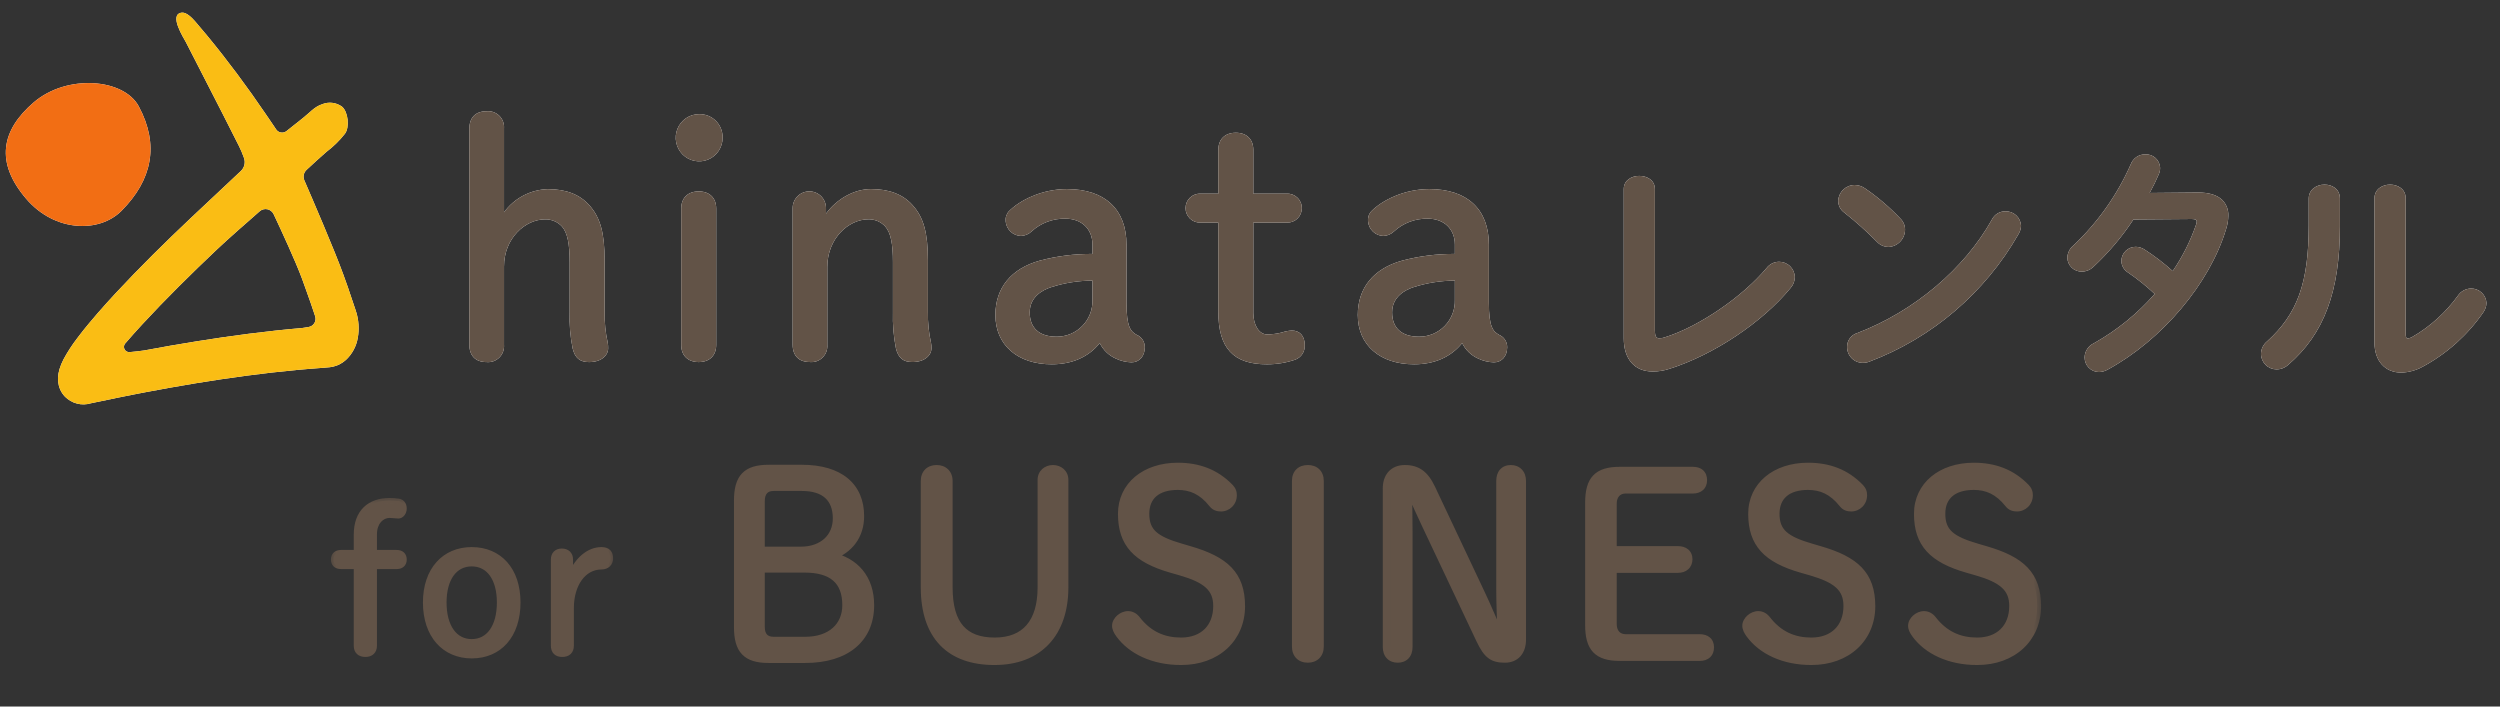 <svg width="138" height="39" viewBox="0 0 138 39" fill="none" xmlns="http://www.w3.org/2000/svg">
<rect x="0" y="0" width="138" height="39" fill="#333333" stroke="none"/>
<mask id="path-1-outside-1_31845_2053" maskUnits="userSpaceOnUse" x="18.064" y="27.304" width="16" height="10" fill="black">
<rect fill="white" x="18.064" y="27.304" width="16" height="10"/>
<path d="M20.666 30.5H21.902C22.151 30.5 22.31 30.636 22.31 30.885C22.31 31.134 22.151 31.27 21.902 31.27H20.666V35.647C20.666 35.953 20.473 36.123 20.167 36.123C19.861 36.123 19.668 35.953 19.668 35.647V31.27H18.818C18.569 31.27 18.41 31.134 18.41 30.885C18.41 30.636 18.569 30.5 18.818 30.5H19.668V29.513C19.668 28.266 20.394 27.631 21.505 27.631C21.652 27.631 21.834 27.642 21.992 27.665C22.197 27.699 22.31 27.847 22.31 28.073C22.31 28.3 22.151 28.482 21.992 28.482C21.856 28.482 21.664 28.448 21.505 28.448C21.063 28.448 20.666 28.833 20.666 29.491V30.5ZM26.039 36.202C24.531 36.202 23.488 35.08 23.488 33.255C23.488 31.452 24.531 30.341 26.039 30.341C27.558 30.341 28.59 31.441 28.59 33.255C28.59 35.091 27.558 36.202 26.039 36.202ZM26.039 35.42C26.98 35.42 27.57 34.592 27.57 33.255C27.57 31.939 26.98 31.123 26.039 31.123C25.098 31.123 24.508 31.939 24.508 33.255C24.508 34.592 25.098 35.42 26.039 35.42ZM31.536 33.561V35.635C31.536 35.953 31.355 36.123 31.037 36.123C30.72 36.123 30.55 35.953 30.55 35.635V30.885C30.55 30.59 30.731 30.42 31.015 30.42C31.298 30.42 31.491 30.59 31.491 30.885V31.758C31.865 30.874 32.511 30.341 33.203 30.341C33.554 30.341 33.701 30.522 33.701 30.817C33.701 31.1 33.509 31.293 33.203 31.293C32.205 31.293 31.536 32.268 31.536 33.561Z"/>
</mask>
<path d="M20.666 30.5H21.902C22.151 30.5 22.31 30.636 22.31 30.885C22.31 31.134 22.151 31.27 21.902 31.27H20.666V35.647C20.666 35.953 20.473 36.123 20.167 36.123C19.861 36.123 19.668 35.953 19.668 35.647V31.27H18.818C18.569 31.27 18.41 31.134 18.41 30.885C18.41 30.636 18.569 30.5 18.818 30.5H19.668V29.513C19.668 28.266 20.394 27.631 21.505 27.631C21.652 27.631 21.834 27.642 21.992 27.665C22.197 27.699 22.31 27.847 22.31 28.073C22.31 28.3 22.151 28.482 21.992 28.482C21.856 28.482 21.664 28.448 21.505 28.448C21.063 28.448 20.666 28.833 20.666 29.491V30.5ZM26.039 36.202C24.531 36.202 23.488 35.08 23.488 33.255C23.488 31.452 24.531 30.341 26.039 30.341C27.558 30.341 28.59 31.441 28.59 33.255C28.59 35.091 27.558 36.202 26.039 36.202ZM26.039 35.42C26.98 35.42 27.57 34.592 27.57 33.255C27.57 31.939 26.98 31.123 26.039 31.123C25.098 31.123 24.508 31.939 24.508 33.255C24.508 34.592 25.098 35.42 26.039 35.42ZM31.536 33.561V35.635C31.536 35.953 31.355 36.123 31.037 36.123C30.72 36.123 30.55 35.953 30.55 35.635V30.885C30.55 30.59 30.731 30.42 31.015 30.42C31.298 30.42 31.491 30.59 31.491 30.885V31.758C31.865 30.874 32.511 30.341 33.203 30.341C33.554 30.341 33.701 30.522 33.701 30.817C33.701 31.1 33.509 31.293 33.203 31.293C32.205 31.293 31.536 32.268 31.536 33.561Z" fill="#625347"/>
<path d="M20.666 30.5H20.524V30.641H20.666V30.5ZM20.666 31.27V31.129H20.524V31.27H20.666ZM19.668 31.27H19.81V31.129H19.668V31.27ZM19.668 30.5V30.641H19.81V30.5H19.668ZM21.992 27.665L22.016 27.525L22.012 27.525L21.992 27.665ZM20.666 30.641H21.902V30.358H20.666V30.641ZM21.902 30.641C22.002 30.641 22.066 30.668 22.103 30.703C22.139 30.736 22.168 30.791 22.168 30.885H22.452C22.452 30.729 22.401 30.592 22.295 30.494C22.191 30.399 22.051 30.358 21.902 30.358V30.641ZM22.168 30.885C22.168 30.979 22.139 31.034 22.103 31.067C22.066 31.102 22.002 31.129 21.902 31.129V31.412C22.051 31.412 22.191 31.371 22.295 31.276C22.401 31.178 22.452 31.041 22.452 30.885H22.168ZM21.902 31.129H20.666V31.412H21.902V31.129ZM20.524 31.27V35.647H20.808V31.27H20.524ZM20.524 35.647C20.524 35.769 20.487 35.847 20.435 35.896C20.381 35.946 20.295 35.981 20.167 35.981V36.264C20.346 36.264 20.509 36.215 20.628 36.103C20.749 35.99 20.808 35.83 20.808 35.647H20.524ZM20.167 35.981C20.04 35.981 19.953 35.946 19.9 35.896C19.848 35.847 19.81 35.769 19.81 35.647H19.527C19.527 35.83 19.585 35.99 19.706 36.103C19.826 36.215 19.989 36.264 20.167 36.264V35.981ZM19.81 35.647V31.27H19.527V35.647H19.81ZM19.668 31.129H18.818V31.412H19.668V31.129ZM18.818 31.129C18.718 31.129 18.654 31.102 18.616 31.067C18.58 31.034 18.552 30.979 18.552 30.885H18.268C18.268 31.041 18.319 31.178 18.424 31.276C18.529 31.371 18.669 31.412 18.818 31.412V31.129ZM18.552 30.885C18.552 30.791 18.58 30.736 18.616 30.703C18.654 30.668 18.718 30.641 18.818 30.641V30.358C18.669 30.358 18.529 30.399 18.424 30.494C18.319 30.592 18.268 30.729 18.268 30.885H18.552ZM18.818 30.641H19.668V30.358H18.818V30.641ZM19.81 30.5V29.513H19.527V30.5H19.81ZM19.81 29.513C19.81 28.917 19.983 28.487 20.269 28.206C20.556 27.924 20.976 27.773 21.505 27.773V27.489C20.923 27.489 20.424 27.656 20.071 28.003C19.717 28.351 19.527 28.862 19.527 29.513H19.81ZM21.505 27.773C21.646 27.773 21.821 27.784 21.972 27.805L22.012 27.525C21.846 27.501 21.658 27.489 21.505 27.489V27.773ZM21.969 27.805C22.041 27.817 22.087 27.846 22.116 27.884C22.146 27.923 22.168 27.983 22.168 28.073H22.452C22.452 27.937 22.417 27.81 22.34 27.71C22.261 27.609 22.148 27.547 22.016 27.525L21.969 27.805ZM22.168 28.073C22.168 28.154 22.14 28.225 22.1 28.273C22.06 28.324 22.017 28.34 21.992 28.34V28.623C22.126 28.623 22.243 28.548 22.321 28.451C22.401 28.353 22.452 28.219 22.452 28.073H22.168ZM21.992 28.34C21.933 28.34 21.859 28.332 21.771 28.323C21.688 28.315 21.593 28.306 21.505 28.306V28.589C21.576 28.589 21.657 28.597 21.743 28.605C21.825 28.614 21.916 28.623 21.992 28.623V28.34ZM21.505 28.306C20.966 28.306 20.524 28.775 20.524 29.491H20.808C20.808 28.891 21.16 28.589 21.505 28.589V28.306ZM20.524 29.491V30.5H20.808V29.491H20.524ZM26.039 36.06C25.322 36.06 24.724 35.795 24.304 35.319C23.883 34.842 23.63 34.141 23.63 33.255H23.346C23.346 34.194 23.615 34.967 24.092 35.507C24.57 36.048 25.248 36.344 26.039 36.344V36.06ZM23.63 33.255C23.63 32.38 23.883 31.688 24.304 31.216C24.724 30.746 25.322 30.483 26.039 30.483V30.199C25.248 30.199 24.571 30.491 24.092 31.027C23.615 31.562 23.346 32.326 23.346 33.255H23.63ZM26.039 30.483C26.762 30.483 27.36 30.743 27.778 31.212C28.198 31.682 28.448 32.374 28.448 33.255H28.732C28.732 32.321 28.466 31.556 27.99 31.023C27.512 30.488 26.835 30.199 26.039 30.199V30.483ZM28.448 33.255C28.448 34.147 28.198 34.848 27.778 35.323C27.36 35.797 26.762 36.06 26.039 36.06V36.344C26.835 36.344 27.513 36.052 27.99 35.511C28.466 34.972 28.732 34.199 28.732 33.255H28.448ZM26.039 35.562C26.557 35.562 26.982 35.331 27.273 34.921C27.56 34.515 27.711 33.942 27.711 33.255H27.428C27.428 33.905 27.284 34.414 27.041 34.757C26.802 35.095 26.462 35.278 26.039 35.278V35.562ZM27.711 33.255C27.711 32.578 27.56 32.013 27.272 31.613C26.981 31.208 26.556 30.981 26.039 30.981V31.265C26.463 31.265 26.803 31.446 27.042 31.778C27.284 32.115 27.428 32.616 27.428 33.255H27.711ZM26.039 30.981C25.522 30.981 25.097 31.208 24.806 31.613C24.518 32.013 24.367 32.578 24.367 33.255H24.65C24.65 32.616 24.794 32.115 25.036 31.778C25.275 31.446 25.615 31.265 26.039 31.265V30.981ZM24.367 33.255C24.367 33.942 24.518 34.515 24.805 34.921C25.096 35.331 25.521 35.562 26.039 35.562V35.278C25.616 35.278 25.276 35.095 25.037 34.757C24.794 34.414 24.65 33.905 24.65 33.255H24.367ZM31.491 31.758H31.349L31.621 31.813L31.491 31.758ZM31.394 33.561V35.635H31.678V33.561H31.394ZM31.394 35.635C31.394 35.767 31.357 35.848 31.307 35.896C31.256 35.945 31.172 35.981 31.037 35.981V36.264C31.22 36.264 31.385 36.215 31.504 36.1C31.624 35.984 31.678 35.821 31.678 35.635H31.394ZM31.037 35.981C30.903 35.981 30.822 35.945 30.775 35.898C30.727 35.85 30.691 35.77 30.691 35.635H30.408C30.408 35.818 30.457 35.981 30.574 36.098C30.691 36.215 30.854 36.264 31.037 36.264V35.981ZM30.691 35.635V30.885H30.408V35.635H30.691ZM30.691 30.885C30.691 30.767 30.727 30.69 30.775 30.643C30.824 30.595 30.901 30.562 31.015 30.562V30.279C30.845 30.279 30.689 30.33 30.576 30.441C30.463 30.552 30.408 30.708 30.408 30.885H30.691ZM31.015 30.562C31.128 30.562 31.209 30.596 31.261 30.645C31.312 30.693 31.349 30.77 31.349 30.885H31.632C31.632 30.706 31.573 30.55 31.456 30.439C31.341 30.33 31.184 30.279 31.015 30.279V30.562ZM31.349 30.885V31.758H31.632V30.885H31.349ZM31.621 31.813C31.983 30.957 32.59 30.483 33.203 30.483V30.199C32.432 30.199 31.746 30.79 31.36 31.703L31.621 31.813ZM33.203 30.483C33.355 30.483 33.438 30.522 33.483 30.568C33.528 30.614 33.56 30.691 33.56 30.817H33.843C33.843 30.648 33.801 30.487 33.685 30.369C33.569 30.251 33.401 30.199 33.203 30.199V30.483ZM33.56 30.817C33.56 30.926 33.523 31.006 33.468 31.059C33.413 31.113 33.326 31.151 33.203 31.151V31.435C33.386 31.435 33.548 31.377 33.665 31.263C33.783 31.149 33.843 30.992 33.843 30.817H33.56ZM33.203 31.151C32.652 31.151 32.195 31.422 31.88 31.859C31.567 32.294 31.394 32.892 31.394 33.561H31.678C31.678 32.937 31.839 32.401 32.11 32.025C32.379 31.651 32.755 31.435 33.203 31.435V31.151Z" fill="#625347" mask="url(#path-1-outside-1_31845_2053)"/>
<mask id="path-3-outside-2_31845_2053" maskUnits="userSpaceOnUse" x="39.756" y="24.596" width="73" height="13" fill="black">
<rect fill="white" x="39.756" y="24.596" width="73" height="13"/>
<path d="M44.441 36.383H42.428C41.195 36.383 40.728 35.887 40.728 34.611V27.639C40.728 26.364 41.195 25.868 42.428 25.868H44.256C46.368 25.868 47.487 26.86 47.487 28.489C47.487 29.566 46.892 30.332 45.9 30.7C47.204 30.998 48.04 31.919 48.04 33.407C48.04 35.249 46.722 36.383 44.441 36.383ZM42.697 35.362H44.455C45.872 35.362 46.708 34.555 46.708 33.407C46.708 32.046 45.929 31.395 44.412 31.395H42.003V34.611C42.003 35.093 42.244 35.362 42.697 35.362ZM42.003 30.388H44.2C45.433 30.388 46.184 29.637 46.184 28.617C46.184 27.497 45.518 26.888 44.27 26.888H42.697C42.244 26.888 42.003 27.171 42.003 27.653V30.388ZM51.039 32.415V26.548C51.039 26.123 51.308 25.882 51.705 25.882C52.088 25.882 52.371 26.123 52.371 26.548V32.429C52.371 34.498 53.236 35.405 54.908 35.405C56.58 35.405 57.487 34.37 57.487 32.429V26.491C57.487 26.123 57.771 25.882 58.125 25.882C58.479 25.882 58.763 26.123 58.763 26.491V32.415C58.763 34.952 57.345 36.496 54.894 36.496C52.456 36.496 51.039 35.136 51.039 32.415ZM65.156 31.55L64.66 31.409C62.732 30.856 61.925 30.006 61.925 28.362C61.925 26.803 63.214 25.754 65.014 25.754C66.133 25.754 67.097 26.094 67.891 26.916C68.018 27.058 68.061 27.171 68.061 27.341C68.061 27.738 67.749 28.022 67.395 28.022C67.21 28.022 67.055 27.965 66.941 27.823C66.36 27.086 65.737 26.831 65.014 26.831C63.894 26.831 63.228 27.37 63.228 28.362C63.228 29.382 63.781 29.807 65.198 30.218L65.68 30.36C67.621 30.927 68.514 31.72 68.514 33.464C68.514 35.221 67.182 36.496 65.198 36.496C63.653 36.496 62.449 35.901 61.797 35.008C61.669 34.838 61.599 34.682 61.599 34.541C61.599 34.243 61.939 33.945 62.265 33.945C62.449 33.945 62.605 34.03 62.732 34.186C63.398 35.051 64.22 35.405 65.198 35.405C66.417 35.405 67.182 34.64 67.182 33.449C67.182 32.457 66.587 31.961 65.156 31.55ZM71.529 35.688V26.548C71.529 26.123 71.784 25.882 72.195 25.882C72.591 25.882 72.861 26.123 72.861 26.548V35.688C72.861 36.114 72.591 36.369 72.195 36.369C71.784 36.369 71.529 36.114 71.529 35.688ZM82.777 35.065H82.876C82.848 34.243 82.805 33.35 82.805 32.528V26.548C82.805 26.137 83.018 25.882 83.4 25.882C83.769 25.882 84.024 26.137 84.024 26.548V35.306C84.024 35.972 83.655 36.369 83.074 36.369C82.394 36.369 82.097 36.156 81.7 35.32L78.738 29.056C78.426 28.404 78.114 27.71 77.831 27.044H77.732C77.746 27.823 77.76 28.603 77.76 29.382V35.717C77.76 36.128 77.533 36.369 77.151 36.369C76.782 36.369 76.541 36.128 76.541 35.717V26.959C76.541 26.335 76.881 25.882 77.547 25.882C78.228 25.882 78.653 26.179 79.021 26.959L81.756 32.755C82.111 33.492 82.451 34.328 82.777 35.065ZM89.739 35.221H93.835C94.175 35.221 94.401 35.391 94.401 35.731C94.401 36.085 94.175 36.27 93.835 36.27H89.413C88.18 36.27 87.712 35.773 87.712 34.498V27.752C87.712 26.477 88.18 25.981 89.413 25.981H93.452C93.792 25.981 94.019 26.151 94.019 26.505C94.019 26.845 93.792 27.03 93.452 27.03H89.739C89.3 27.03 89.03 27.341 89.03 27.795V30.36H92.63C92.97 30.36 93.211 30.53 93.211 30.87C93.211 31.21 92.97 31.409 92.63 31.409H89.03V34.456C89.03 34.909 89.3 35.221 89.739 35.221ZM99.945 31.55L99.449 31.409C97.522 30.856 96.714 30.006 96.714 28.362C96.714 26.803 98.004 25.754 99.803 25.754C100.923 25.754 101.887 26.094 102.68 26.916C102.808 27.058 102.85 27.171 102.85 27.341C102.85 27.738 102.539 28.022 102.184 28.022C102 28.022 101.844 27.965 101.731 27.823C101.15 27.086 100.526 26.831 99.803 26.831C98.684 26.831 98.018 27.37 98.018 28.362C98.018 29.382 98.57 29.807 99.988 30.218L100.469 30.36C102.411 30.927 103.304 31.72 103.304 33.464C103.304 35.221 101.972 36.496 99.988 36.496C98.443 36.496 97.238 35.901 96.586 35.008C96.459 34.838 96.388 34.682 96.388 34.541C96.388 34.243 96.728 33.945 97.054 33.945C97.238 33.945 97.394 34.03 97.522 34.186C98.188 35.051 99.01 35.405 99.988 35.405C101.206 35.405 101.972 34.64 101.972 33.449C101.972 32.457 101.376 31.961 99.945 31.55ZM109.096 31.55L108.6 31.409C106.672 30.856 105.865 30.006 105.865 28.362C105.865 26.803 107.154 25.754 108.954 25.754C110.074 25.754 111.037 26.094 111.831 26.916C111.958 27.058 112.001 27.171 112.001 27.341C112.001 27.738 111.689 28.022 111.335 28.022C111.151 28.022 110.995 27.965 110.881 27.823C110.3 27.086 109.677 26.831 108.954 26.831C107.834 26.831 107.168 27.37 107.168 28.362C107.168 29.382 107.721 29.807 109.138 30.218L109.62 30.36C111.562 30.927 112.454 31.72 112.454 33.464C112.454 35.221 111.122 36.496 109.138 36.496C107.594 36.496 106.389 35.901 105.737 35.008C105.61 34.838 105.539 34.682 105.539 34.541C105.539 34.243 105.879 33.945 106.205 33.945C106.389 33.945 106.545 34.03 106.672 34.186C107.338 35.051 108.16 35.405 109.138 35.405C110.357 35.405 111.122 34.64 111.122 33.449C111.122 32.457 110.527 31.961 109.096 31.55Z"/>
</mask>
<path d="M44.441 36.383H42.428C41.195 36.383 40.728 35.887 40.728 34.611V27.639C40.728 26.364 41.195 25.868 42.428 25.868H44.256C46.368 25.868 47.487 26.86 47.487 28.489C47.487 29.566 46.892 30.332 45.9 30.7C47.204 30.998 48.04 31.919 48.04 33.407C48.04 35.249 46.722 36.383 44.441 36.383ZM42.697 35.362H44.455C45.872 35.362 46.708 34.555 46.708 33.407C46.708 32.046 45.929 31.395 44.412 31.395H42.003V34.611C42.003 35.093 42.244 35.362 42.697 35.362ZM42.003 30.388H44.2C45.433 30.388 46.184 29.637 46.184 28.617C46.184 27.497 45.518 26.888 44.27 26.888H42.697C42.244 26.888 42.003 27.171 42.003 27.653V30.388ZM51.039 32.415V26.548C51.039 26.123 51.308 25.882 51.705 25.882C52.088 25.882 52.371 26.123 52.371 26.548V32.429C52.371 34.498 53.236 35.405 54.908 35.405C56.58 35.405 57.487 34.37 57.487 32.429V26.491C57.487 26.123 57.771 25.882 58.125 25.882C58.479 25.882 58.763 26.123 58.763 26.491V32.415C58.763 34.952 57.345 36.496 54.894 36.496C52.456 36.496 51.039 35.136 51.039 32.415ZM65.156 31.55L64.66 31.409C62.732 30.856 61.925 30.006 61.925 28.362C61.925 26.803 63.214 25.754 65.014 25.754C66.133 25.754 67.097 26.094 67.891 26.916C68.018 27.058 68.061 27.171 68.061 27.341C68.061 27.738 67.749 28.022 67.395 28.022C67.21 28.022 67.055 27.965 66.941 27.823C66.36 27.086 65.737 26.831 65.014 26.831C63.894 26.831 63.228 27.37 63.228 28.362C63.228 29.382 63.781 29.807 65.198 30.218L65.68 30.36C67.621 30.927 68.514 31.72 68.514 33.464C68.514 35.221 67.182 36.496 65.198 36.496C63.653 36.496 62.449 35.901 61.797 35.008C61.669 34.838 61.599 34.682 61.599 34.541C61.599 34.243 61.939 33.945 62.265 33.945C62.449 33.945 62.605 34.03 62.732 34.186C63.398 35.051 64.22 35.405 65.198 35.405C66.417 35.405 67.182 34.64 67.182 33.449C67.182 32.457 66.587 31.961 65.156 31.55ZM71.529 35.688V26.548C71.529 26.123 71.784 25.882 72.195 25.882C72.591 25.882 72.861 26.123 72.861 26.548V35.688C72.861 36.114 72.591 36.369 72.195 36.369C71.784 36.369 71.529 36.114 71.529 35.688ZM82.777 35.065H82.876C82.848 34.243 82.805 33.35 82.805 32.528V26.548C82.805 26.137 83.018 25.882 83.4 25.882C83.769 25.882 84.024 26.137 84.024 26.548V35.306C84.024 35.972 83.655 36.369 83.074 36.369C82.394 36.369 82.097 36.156 81.7 35.32L78.738 29.056C78.426 28.404 78.114 27.71 77.831 27.044H77.732C77.746 27.823 77.76 28.603 77.76 29.382V35.717C77.76 36.128 77.533 36.369 77.151 36.369C76.782 36.369 76.541 36.128 76.541 35.717V26.959C76.541 26.335 76.881 25.882 77.547 25.882C78.228 25.882 78.653 26.179 79.021 26.959L81.756 32.755C82.111 33.492 82.451 34.328 82.777 35.065ZM89.739 35.221H93.835C94.175 35.221 94.401 35.391 94.401 35.731C94.401 36.085 94.175 36.27 93.835 36.27H89.413C88.18 36.27 87.712 35.773 87.712 34.498V27.752C87.712 26.477 88.18 25.981 89.413 25.981H93.452C93.792 25.981 94.019 26.151 94.019 26.505C94.019 26.845 93.792 27.03 93.452 27.03H89.739C89.3 27.03 89.03 27.341 89.03 27.795V30.36H92.63C92.97 30.36 93.211 30.53 93.211 30.87C93.211 31.21 92.97 31.409 92.63 31.409H89.03V34.456C89.03 34.909 89.3 35.221 89.739 35.221ZM99.945 31.55L99.449 31.409C97.522 30.856 96.714 30.006 96.714 28.362C96.714 26.803 98.004 25.754 99.803 25.754C100.923 25.754 101.887 26.094 102.68 26.916C102.808 27.058 102.85 27.171 102.85 27.341C102.85 27.738 102.539 28.022 102.184 28.022C102 28.022 101.844 27.965 101.731 27.823C101.15 27.086 100.526 26.831 99.803 26.831C98.684 26.831 98.018 27.37 98.018 28.362C98.018 29.382 98.57 29.807 99.988 30.218L100.469 30.36C102.411 30.927 103.304 31.72 103.304 33.464C103.304 35.221 101.972 36.496 99.988 36.496C98.443 36.496 97.238 35.901 96.586 35.008C96.459 34.838 96.388 34.682 96.388 34.541C96.388 34.243 96.728 33.945 97.054 33.945C97.238 33.945 97.394 34.03 97.522 34.186C98.188 35.051 99.01 35.405 99.988 35.405C101.206 35.405 101.972 34.64 101.972 33.449C101.972 32.457 101.376 31.961 99.945 31.55ZM109.096 31.55L108.6 31.409C106.672 30.856 105.865 30.006 105.865 28.362C105.865 26.803 107.154 25.754 108.954 25.754C110.074 25.754 111.037 26.094 111.831 26.916C111.958 27.058 112.001 27.171 112.001 27.341C112.001 27.738 111.689 28.022 111.335 28.022C111.151 28.022 110.995 27.965 110.881 27.823C110.3 27.086 109.677 26.831 108.954 26.831C107.834 26.831 107.168 27.37 107.168 28.362C107.168 29.382 107.721 29.807 109.138 30.218L109.62 30.36C111.562 30.927 112.454 31.72 112.454 33.464C112.454 35.221 111.122 36.496 109.138 36.496C107.594 36.496 106.389 35.901 105.737 35.008C105.61 34.838 105.539 34.682 105.539 34.541C105.539 34.243 105.879 33.945 106.205 33.945C106.389 33.945 106.545 34.03 106.672 34.186C107.338 35.051 108.16 35.405 109.138 35.405C110.357 35.405 111.122 34.64 111.122 33.449C111.122 32.457 110.527 31.961 109.096 31.55Z" fill="#625347"/>
<path d="M45.9 30.7L45.826 30.501L45.158 30.749L45.853 30.907L45.9 30.7ZM42.003 31.395V31.182H41.791V31.395H42.003ZM42.003 30.388H41.791V30.601H42.003V30.388ZM44.441 36.17H42.428V36.596H44.441V36.17ZM42.428 36.17C41.833 36.17 41.48 36.049 41.269 35.828C41.056 35.605 40.94 35.232 40.94 34.611H40.515C40.515 35.266 40.633 35.779 40.962 36.122C41.293 36.469 41.791 36.596 42.428 36.596V36.17ZM40.94 34.611V27.639H40.515V34.611H40.94ZM40.94 27.639C40.94 27.018 41.056 26.645 41.269 26.422C41.48 26.201 41.833 26.08 42.428 26.08V25.655C41.791 25.655 41.293 25.782 40.962 26.128C40.633 26.472 40.515 26.984 40.515 27.639H40.94ZM42.428 26.08H44.256V25.655H42.428V26.08ZM44.256 26.08C45.282 26.08 46.035 26.321 46.528 26.731C47.015 27.136 47.275 27.727 47.275 28.489H47.7C47.7 27.622 47.4 26.902 46.8 26.404C46.205 25.91 45.342 25.655 44.256 25.655V26.08ZM47.275 28.489C47.275 28.987 47.138 29.403 46.894 29.735C46.65 30.068 46.29 30.328 45.826 30.501L45.974 30.899C46.502 30.703 46.936 30.397 47.237 29.986C47.539 29.574 47.7 29.069 47.7 28.489H47.275ZM45.853 30.907C46.468 31.048 46.958 31.331 47.295 31.742C47.631 32.152 47.828 32.704 47.828 33.407H48.253C48.253 32.622 48.031 31.97 47.623 31.472C47.216 30.976 46.636 30.65 45.947 30.493L45.853 30.907ZM47.828 33.407C47.828 34.273 47.52 34.954 46.96 35.423C46.395 35.895 45.549 36.17 44.441 36.17V36.596C45.614 36.596 46.568 36.304 47.232 35.749C47.901 35.19 48.253 34.383 48.253 33.407H47.828ZM42.697 35.575H44.455V35.15H42.697V35.575ZM44.455 35.575C45.203 35.575 45.821 35.361 46.255 34.974C46.69 34.584 46.921 34.035 46.921 33.407H46.495C46.495 33.926 46.308 34.356 45.971 34.657C45.632 34.96 45.124 35.15 44.455 35.15V35.575ZM46.921 33.407C46.921 32.686 46.713 32.115 46.268 31.73C45.829 31.35 45.196 31.182 44.412 31.182V31.607C45.145 31.607 45.66 31.765 45.989 32.051C46.314 32.332 46.495 32.767 46.495 33.407H46.921ZM44.412 31.182H42.003V31.607H44.412V31.182ZM41.791 31.395V34.611H42.216V31.395H41.791ZM41.791 34.611C41.791 34.885 41.859 35.132 42.023 35.311C42.191 35.494 42.428 35.575 42.697 35.575V35.15C42.513 35.15 42.403 35.096 42.337 35.024C42.268 34.949 42.216 34.82 42.216 34.611H41.791ZM42.003 30.601H44.2V30.176H42.003V30.601ZM44.2 30.601C44.859 30.601 45.41 30.399 45.798 30.041C46.187 29.683 46.396 29.181 46.396 28.617H45.971C45.971 29.073 45.805 29.457 45.51 29.729C45.214 30.002 44.773 30.176 44.2 30.176V30.601ZM46.396 28.617C46.396 28.014 46.216 27.518 45.837 27.175C45.463 26.835 44.926 26.675 44.27 26.675V27.101C44.862 27.101 45.282 27.245 45.552 27.49C45.819 27.732 45.971 28.1 45.971 28.617H46.396ZM44.27 26.675H42.697V27.101H44.27V26.675ZM42.697 26.675C42.425 26.675 42.188 26.762 42.022 26.948C41.859 27.131 41.791 27.38 41.791 27.653H42.216C42.216 27.445 42.268 27.311 42.339 27.231C42.407 27.155 42.517 27.101 42.697 27.101V26.675ZM41.791 27.653V30.388H42.216V27.653H41.791ZM51.252 32.415V26.548H50.827V32.415H51.252ZM51.252 26.548C51.252 26.381 51.303 26.274 51.371 26.208C51.44 26.141 51.55 26.094 51.705 26.094V25.669C51.464 25.669 51.24 25.743 51.075 25.903C50.91 26.064 50.827 26.289 50.827 26.548H51.252ZM51.705 26.094C51.852 26.094 51.963 26.14 52.035 26.209C52.105 26.277 52.159 26.384 52.159 26.548H52.584C52.584 26.286 52.495 26.061 52.328 25.902C52.163 25.744 51.941 25.669 51.705 25.669V26.094ZM52.159 26.548V32.429H52.584V26.548H52.159ZM52.159 32.429C52.159 33.488 52.379 34.292 52.853 34.833C53.331 35.38 54.034 35.618 54.908 35.618V35.193C54.109 35.193 53.544 34.977 53.172 34.553C52.796 34.123 52.584 33.44 52.584 32.429H52.159ZM54.908 35.618C55.789 35.618 56.499 35.343 56.985 34.785C57.466 34.231 57.7 33.429 57.7 32.429H57.275C57.275 33.37 57.054 34.057 56.664 34.506C56.278 34.95 55.699 35.193 54.908 35.193V35.618ZM57.7 32.429V26.491H57.275V32.429H57.7ZM57.7 26.491C57.7 26.256 57.872 26.094 58.125 26.094V25.669C57.669 25.669 57.275 25.99 57.275 26.491H57.7ZM58.125 26.094C58.378 26.094 58.55 26.256 58.55 26.491H58.975C58.975 25.99 58.58 25.669 58.125 25.669V26.094ZM58.55 26.491V32.415H58.975V26.491H58.55ZM58.55 32.415C58.55 33.645 58.207 34.608 57.593 35.261C56.98 35.913 56.074 36.284 54.894 36.284V36.709C56.165 36.709 57.194 36.307 57.903 35.552C58.61 34.8 58.975 33.722 58.975 32.415H58.55ZM54.894 36.284C53.714 36.284 52.812 35.955 52.205 35.328C51.596 34.7 51.252 33.74 51.252 32.415H50.827C50.827 33.81 51.19 34.892 51.9 35.624C52.61 36.357 53.636 36.709 54.894 36.709V36.284ZM65.156 31.55L65.214 31.346L65.214 31.346L65.156 31.55ZM64.66 31.409L64.601 31.613L64.601 31.613L64.66 31.409ZM67.891 26.916L68.049 26.774L68.044 26.769L67.891 26.916ZM66.941 27.823L66.774 27.955L66.775 27.956L66.941 27.823ZM65.198 30.218L65.258 30.014L65.257 30.014L65.198 30.218ZM65.68 30.36L65.62 30.564L65.62 30.564L65.68 30.36ZM61.797 35.008L61.969 34.883L61.967 34.881L61.797 35.008ZM62.732 34.186L62.901 34.056L62.897 34.052L62.732 34.186ZM65.214 31.346L64.718 31.204L64.601 31.613L65.097 31.755L65.214 31.346ZM64.718 31.204C63.77 30.933 63.131 30.596 62.727 30.151C62.329 29.714 62.137 29.147 62.137 28.362H61.712C61.712 29.221 61.924 29.901 62.412 30.437C62.894 30.967 63.622 31.332 64.601 31.613L64.718 31.204ZM62.137 28.362C62.137 27.646 62.431 27.053 62.931 26.637C63.433 26.217 64.154 25.967 65.014 25.967V25.542C64.074 25.542 63.251 25.816 62.658 26.31C62.063 26.807 61.712 27.519 61.712 28.362H62.137ZM65.014 25.967C66.085 25.967 66.99 26.29 67.738 27.064L68.044 26.769C67.204 25.899 66.182 25.542 65.014 25.542V25.967ZM67.733 27.058C67.785 27.117 67.811 27.16 67.826 27.196C67.84 27.232 67.848 27.275 67.848 27.341H68.273C68.273 27.238 68.26 27.139 68.221 27.04C68.183 26.942 68.123 26.857 68.049 26.774L67.733 27.058ZM67.848 27.341C67.848 27.618 67.635 27.809 67.395 27.809V28.234C67.864 28.234 68.273 27.859 68.273 27.341H67.848ZM67.395 27.809C67.258 27.809 67.171 27.77 67.107 27.691L66.775 27.956C66.939 28.16 67.163 28.234 67.395 28.234V27.809ZM67.108 27.692C66.802 27.303 66.477 27.032 66.124 26.86C65.771 26.687 65.401 26.619 65.014 26.619V27.044C65.349 27.044 65.653 27.103 65.937 27.242C66.222 27.381 66.5 27.607 66.774 27.955L67.108 27.692ZM65.014 26.619C64.423 26.619 63.921 26.761 63.564 27.062C63.201 27.368 63.016 27.815 63.016 28.362H63.441C63.441 27.916 63.588 27.598 63.838 27.387C64.094 27.171 64.485 27.044 65.014 27.044V26.619ZM63.016 28.362C63.016 28.917 63.169 29.342 63.539 29.676C63.893 29.996 64.427 30.216 65.139 30.422L65.257 30.014C64.552 29.81 64.101 29.611 63.824 29.361C63.564 29.125 63.441 28.827 63.441 28.362H63.016ZM65.138 30.422L65.62 30.564L65.74 30.156L65.258 30.014L65.138 30.422ZM65.62 30.564C66.58 30.844 67.245 31.171 67.671 31.618C68.09 32.055 68.302 32.631 68.302 33.464H68.727C68.727 32.553 68.492 31.86 67.979 31.324C67.474 30.796 66.722 30.443 65.74 30.156L65.62 30.564ZM68.302 33.464C68.302 34.286 67.991 34.987 67.456 35.483C66.919 35.98 66.144 36.284 65.198 36.284V36.709C66.236 36.709 67.119 36.375 67.745 35.795C68.371 35.214 68.727 34.398 68.727 33.464H68.302ZM65.198 36.284C63.706 36.284 62.572 35.71 61.969 34.883L61.625 35.134C62.325 36.092 63.601 36.709 65.198 36.709V36.284ZM61.967 34.881C61.85 34.724 61.811 34.614 61.811 34.541H61.386C61.386 34.751 61.489 34.952 61.627 35.136L61.967 34.881ZM61.811 34.541C61.811 34.471 61.854 34.376 61.95 34.29C62.045 34.206 62.163 34.158 62.265 34.158V33.733C62.04 33.733 61.825 33.833 61.668 33.972C61.513 34.11 61.386 34.312 61.386 34.541H61.811ZM62.265 34.158C62.373 34.158 62.472 34.205 62.568 34.321L62.897 34.052C62.737 33.856 62.524 33.733 62.265 33.733V34.158ZM62.564 34.316C63.272 35.235 64.158 35.618 65.198 35.618V35.193C64.283 35.193 63.524 34.866 62.901 34.057L62.564 34.316ZM65.198 35.618C65.853 35.618 66.406 35.411 66.797 35.025C67.188 34.638 67.395 34.091 67.395 33.449H66.97C66.97 33.998 66.794 34.429 66.498 34.722C66.201 35.016 65.763 35.193 65.198 35.193V35.618ZM67.395 33.449C67.395 32.903 67.227 32.471 66.849 32.125C66.484 31.791 65.938 31.554 65.214 31.346L65.097 31.755C65.805 31.958 66.272 32.174 66.562 32.439C66.839 32.692 66.97 33.004 66.97 33.449H67.395ZM71.741 35.688V26.548H71.316V35.688H71.741ZM71.741 26.548C71.741 26.378 71.791 26.271 71.857 26.207C71.923 26.142 72.03 26.094 72.195 26.094V25.669C71.948 25.669 71.723 25.742 71.558 25.904C71.394 26.066 71.316 26.292 71.316 26.548H71.741ZM72.195 26.094C72.35 26.094 72.459 26.141 72.528 26.208C72.597 26.274 72.648 26.381 72.648 26.548H73.073C73.073 26.289 72.99 26.064 72.825 25.903C72.66 25.743 72.436 25.669 72.195 25.669V26.094ZM72.648 26.548V35.688H73.073V26.548H72.648ZM72.648 35.688C72.648 35.855 72.596 35.968 72.526 36.038C72.456 36.108 72.347 36.156 72.195 36.156V36.581C72.439 36.581 72.663 36.502 72.827 36.338C72.99 36.175 73.073 35.947 73.073 35.688H72.648ZM72.195 36.156C72.034 36.156 71.926 36.107 71.859 36.039C71.791 35.97 71.741 35.858 71.741 35.688H71.316C71.316 35.944 71.393 36.172 71.556 36.337C71.719 36.503 71.945 36.581 72.195 36.581V36.156ZM82.777 35.065L82.582 35.151L82.638 35.278H82.777V35.065ZM82.876 35.065V35.278H83.096L83.088 35.058L82.876 35.065ZM81.7 35.32L81.507 35.411L81.508 35.411L81.7 35.32ZM78.738 29.056L78.93 28.965L78.93 28.965L78.738 29.056ZM77.831 27.044L78.026 26.961L77.971 26.831H77.831V27.044ZM77.732 27.044V26.831H77.515L77.519 27.048L77.732 27.044ZM79.021 26.959L79.213 26.868L79.213 26.868L79.021 26.959ZM81.756 32.755L81.564 32.846L81.565 32.847L81.756 32.755ZM82.777 35.278H82.876V34.852H82.777V35.278ZM83.088 35.058C83.06 34.232 83.018 33.345 83.018 32.528H82.593C82.593 33.355 82.635 34.254 82.663 35.072L83.088 35.058ZM83.018 32.528V26.548H82.593V32.528H83.018ZM83.018 26.548C83.018 26.377 83.062 26.266 83.119 26.201C83.173 26.14 83.259 26.094 83.4 26.094V25.669C83.159 25.669 82.948 25.752 82.799 25.921C82.655 26.086 82.593 26.308 82.593 26.548H83.018ZM83.4 26.094C83.534 26.094 83.632 26.139 83.696 26.207C83.762 26.276 83.811 26.387 83.811 26.548H84.236C84.236 26.298 84.158 26.076 84.004 25.914C83.849 25.752 83.635 25.669 83.4 25.669V26.094ZM83.811 26.548V35.306H84.236V26.548H83.811ZM83.811 35.306C83.811 35.601 83.73 35.811 83.609 35.945C83.491 36.076 83.314 36.156 83.074 36.156V36.581C83.415 36.581 83.714 36.463 83.925 36.23C84.133 35.998 84.236 35.677 84.236 35.306H83.811ZM83.074 36.156C82.756 36.156 82.565 36.106 82.409 35.988C82.243 35.863 82.088 35.641 81.892 35.229L81.508 35.411C81.709 35.835 81.9 36.137 82.153 36.328C82.414 36.525 82.713 36.581 83.074 36.581V36.156ZM81.892 35.229L78.93 28.965L78.546 29.147L81.507 35.411L81.892 35.229ZM78.93 28.965C78.619 28.316 78.309 27.624 78.026 26.961L77.635 27.127C77.92 27.796 78.233 28.493 78.546 29.148L78.93 28.965ZM77.831 26.831H77.732V27.256H77.831V26.831ZM77.519 27.048C77.533 27.828 77.547 28.605 77.547 29.382H77.973C77.973 28.6 77.958 27.819 77.944 27.04L77.519 27.048ZM77.547 29.382V35.717H77.973V29.382H77.547ZM77.547 35.717C77.547 35.884 77.502 35.99 77.444 36.052C77.387 36.112 77.296 36.156 77.151 36.156V36.581C77.388 36.581 77.601 36.505 77.754 36.342C77.905 36.181 77.973 35.96 77.973 35.717H77.547ZM77.151 36.156C77.014 36.156 76.921 36.113 76.862 36.05C76.801 35.987 76.754 35.881 76.754 35.717H76.329C76.329 35.964 76.402 36.184 76.554 36.343C76.707 36.504 76.919 36.581 77.151 36.581V36.156ZM76.754 35.717V26.959H76.329V35.717H76.754ZM76.754 26.959C76.754 26.684 76.829 26.469 76.954 26.327C77.076 26.188 77.266 26.094 77.547 26.094V25.669C77.163 25.669 76.85 25.802 76.635 26.046C76.424 26.286 76.329 26.61 76.329 26.959H76.754ZM77.547 26.094C77.854 26.094 78.084 26.161 78.277 26.3C78.474 26.443 78.653 26.677 78.829 27.05L79.213 26.868C79.021 26.461 78.804 26.157 78.526 25.956C78.244 25.752 77.921 25.669 77.547 25.669V26.094ZM78.829 27.049L81.564 32.846L81.949 32.664L79.213 26.868L78.829 27.049ZM81.565 32.847C81.917 33.581 82.252 34.405 82.582 35.151L82.971 34.979C82.649 34.251 82.304 33.403 81.948 32.663L81.565 32.847ZM89.03 30.36H88.818V30.573H89.03V30.36ZM89.03 31.409V31.196H88.818V31.409H89.03ZM89.739 35.433H93.835V35.008H89.739V35.433ZM93.835 35.433C93.972 35.433 94.058 35.468 94.107 35.51C94.151 35.547 94.189 35.611 94.189 35.731H94.614C94.614 35.511 94.538 35.319 94.384 35.187C94.234 35.059 94.037 35.008 93.835 35.008V35.433ZM94.189 35.731C94.189 35.861 94.149 35.934 94.102 35.976C94.053 36.021 93.968 36.057 93.835 36.057V36.482C94.041 36.482 94.24 36.426 94.389 36.29C94.541 36.152 94.614 35.955 94.614 35.731H94.189ZM93.835 36.057H89.413V36.482H93.835V36.057ZM89.413 36.057C88.817 36.057 88.465 35.936 88.254 35.715C88.041 35.492 87.925 35.119 87.925 34.498H87.5C87.5 35.153 87.618 35.665 87.947 36.009C88.278 36.355 88.776 36.482 89.413 36.482V36.057ZM87.925 34.498V27.752H87.5V34.498H87.925ZM87.925 27.752C87.925 27.132 88.041 26.758 88.254 26.535C88.465 26.315 88.817 26.194 89.413 26.194V25.768C88.776 25.768 88.278 25.895 87.947 26.241C87.618 26.585 87.5 27.098 87.5 27.752H87.925ZM89.413 26.194H93.452V25.768H89.413V26.194ZM93.452 26.194C93.589 26.194 93.675 26.228 93.723 26.27C93.767 26.308 93.806 26.376 93.806 26.505H94.231C94.231 26.28 94.157 26.086 94.003 25.95C93.853 25.819 93.654 25.768 93.452 25.768V26.194ZM93.806 26.505C93.806 26.626 93.768 26.695 93.721 26.736C93.671 26.781 93.585 26.817 93.452 26.817V27.242C93.659 27.242 93.856 27.186 94.004 27.054C94.156 26.918 94.231 26.725 94.231 26.505H93.806ZM93.452 26.817H89.739V27.242H93.452V26.817ZM89.739 26.817C89.466 26.817 89.229 26.916 89.062 27.099C88.898 27.281 88.818 27.527 88.818 27.795H89.243C89.243 27.61 89.298 27.473 89.377 27.385C89.455 27.3 89.572 27.242 89.739 27.242V26.817ZM88.818 27.795V30.36H89.243V27.795H88.818ZM89.03 30.573H92.63V30.147H89.03V30.573ZM92.63 30.573C92.767 30.573 92.859 30.607 92.912 30.651C92.96 30.691 92.998 30.755 92.998 30.87H93.424C93.424 30.646 93.341 30.454 93.183 30.324C93.031 30.198 92.832 30.147 92.63 30.147V30.573ZM92.998 30.87C92.998 30.987 92.959 31.061 92.906 31.109C92.85 31.159 92.76 31.196 92.63 31.196V31.621C92.84 31.621 93.04 31.56 93.19 31.425C93.343 31.288 93.424 31.093 93.424 30.87H92.998ZM92.63 31.196H89.03V31.621H92.63V31.196ZM88.818 31.409V34.456H89.243V31.409H88.818ZM88.818 34.456C88.818 34.724 88.898 34.97 89.062 35.151C89.229 35.335 89.466 35.433 89.739 35.433V35.008C89.572 35.008 89.455 34.951 89.377 34.865C89.298 34.778 89.243 34.641 89.243 34.456H88.818ZM99.945 31.55L100.004 31.346L100.004 31.346L99.945 31.55ZM99.449 31.409L99.391 31.613L99.391 31.613L99.449 31.409ZM102.68 26.916L102.838 26.774L102.833 26.769L102.68 26.916ZM101.731 27.823L101.564 27.955L101.565 27.956L101.731 27.823ZM99.988 30.218L100.048 30.014L100.047 30.014L99.988 30.218ZM100.469 30.36L100.409 30.564L100.41 30.564L100.469 30.36ZM96.586 35.008L96.758 34.883L96.757 34.881L96.586 35.008ZM97.522 34.186L97.69 34.056L97.686 34.052L97.522 34.186ZM100.004 31.346L99.507 31.204L99.391 31.613L99.887 31.755L100.004 31.346ZM99.508 31.204C98.56 30.933 97.92 30.596 97.516 30.151C97.118 29.714 96.927 29.147 96.927 28.362H96.501C96.501 29.221 96.714 29.901 97.201 30.437C97.683 30.967 98.411 31.332 99.391 31.613L99.508 31.204ZM96.927 28.362C96.927 27.646 97.221 27.053 97.72 26.637C98.222 26.217 98.944 25.967 99.803 25.967V25.542C98.863 25.542 98.04 25.816 97.448 26.31C96.852 26.807 96.501 27.519 96.501 28.362H96.927ZM99.803 25.967C100.874 25.967 101.78 26.29 102.527 27.064L102.833 26.769C101.994 25.899 100.972 25.542 99.803 25.542V25.967ZM102.522 27.058C102.575 27.117 102.601 27.16 102.615 27.196C102.629 27.232 102.638 27.275 102.638 27.341H103.063C103.063 27.238 103.05 27.139 103.011 27.04C102.972 26.942 102.913 26.857 102.838 26.774L102.522 27.058ZM102.638 27.341C102.638 27.618 102.424 27.809 102.184 27.809V28.234C102.653 28.234 103.063 27.859 103.063 27.341H102.638ZM102.184 27.809C102.047 27.809 101.96 27.77 101.897 27.691L101.565 27.956C101.728 28.16 101.952 28.234 102.184 28.234V27.809ZM101.898 27.692C101.591 27.303 101.266 27.032 100.914 26.86C100.56 26.687 100.191 26.619 99.803 26.619V27.044C100.139 27.044 100.442 27.103 100.727 27.242C101.012 27.381 101.289 27.607 101.564 27.955L101.898 27.692ZM99.803 26.619C99.213 26.619 98.711 26.761 98.354 27.062C97.991 27.368 97.805 27.815 97.805 28.362H98.23C98.23 27.916 98.378 27.598 98.628 27.387C98.883 27.171 99.275 27.044 99.803 27.044V26.619ZM97.805 28.362C97.805 28.917 97.959 29.342 98.329 29.676C98.683 29.996 99.217 30.216 99.928 30.422L100.047 30.014C99.341 29.81 98.891 29.611 98.614 29.361C98.353 29.125 98.23 28.827 98.23 28.362H97.805ZM99.928 30.422L100.409 30.564L100.529 30.156L100.048 30.014L99.928 30.422ZM100.41 30.564C101.369 30.844 102.034 31.171 102.461 31.618C102.88 32.055 103.091 32.631 103.091 33.464H103.516C103.516 32.553 103.281 31.86 102.768 31.324C102.263 30.796 101.511 30.443 100.529 30.156L100.41 30.564ZM103.091 33.464C103.091 34.286 102.781 34.987 102.245 35.483C101.709 35.98 100.934 36.284 99.988 36.284V36.709C101.025 36.709 101.909 36.375 102.534 35.795C103.161 35.214 103.516 34.398 103.516 33.464H103.091ZM99.988 36.284C98.496 36.284 97.362 35.71 96.758 34.883L96.415 35.134C97.115 36.092 98.39 36.709 99.988 36.709V36.284ZM96.757 34.881C96.639 34.724 96.601 34.614 96.601 34.541H96.175C96.175 34.751 96.279 34.952 96.416 35.136L96.757 34.881ZM96.601 34.541C96.601 34.471 96.643 34.376 96.74 34.29C96.835 34.206 96.953 34.158 97.054 34.158V33.733C96.829 33.733 96.614 33.833 96.458 33.972C96.303 34.11 96.175 34.312 96.175 34.541H96.601ZM97.054 34.158C97.163 34.158 97.262 34.205 97.357 34.321L97.686 34.052C97.526 33.856 97.314 33.733 97.054 33.733V34.158ZM97.353 34.316C98.062 35.235 98.947 35.618 99.988 35.618V35.193C99.072 35.193 98.314 34.866 97.69 34.057L97.353 34.316ZM99.988 35.618C100.642 35.618 101.196 35.411 101.586 35.025C101.977 34.638 102.184 34.091 102.184 33.449H101.759C101.759 33.998 101.584 34.429 101.287 34.722C100.99 35.016 100.552 35.193 99.988 35.193V35.618ZM102.184 33.449C102.184 32.903 102.017 32.471 101.638 32.125C101.273 31.791 100.727 31.554 100.004 31.346L99.886 31.755C100.594 31.958 101.062 32.174 101.352 32.439C101.629 32.692 101.759 33.004 101.759 33.449H102.184ZM109.096 31.55L109.154 31.346L109.154 31.346L109.096 31.55ZM108.6 31.409L108.541 31.613L108.541 31.613L108.6 31.409ZM111.831 26.916L111.989 26.774L111.984 26.769L111.831 26.916ZM110.881 27.823L110.714 27.955L110.715 27.956L110.881 27.823ZM109.138 30.218L109.198 30.014L109.197 30.014L109.138 30.218ZM109.62 30.36L109.56 30.564L109.561 30.564L109.62 30.36ZM105.737 35.008L105.909 34.883L105.907 34.881L105.737 35.008ZM106.672 34.186L106.841 34.056L106.837 34.052L106.672 34.186ZM109.154 31.346L108.658 31.204L108.541 31.613L109.037 31.755L109.154 31.346ZM108.658 31.204C107.71 30.933 107.071 30.596 106.667 30.151C106.269 29.714 106.077 29.147 106.077 28.362H105.652C105.652 29.221 105.864 29.901 106.352 30.437C106.834 30.967 107.562 31.332 108.541 31.613L108.658 31.204ZM106.077 28.362C106.077 27.646 106.371 27.053 106.871 26.637C107.373 26.217 108.094 25.967 108.954 25.967V25.542C108.014 25.542 107.191 25.816 106.598 26.31C106.003 26.807 105.652 27.519 105.652 28.362H106.077ZM108.954 25.967C110.025 25.967 110.93 26.29 111.678 27.064L111.984 26.769C111.144 25.899 110.122 25.542 108.954 25.542V25.967ZM111.673 27.058C111.726 27.117 111.752 27.16 111.766 27.196C111.78 27.232 111.788 27.275 111.788 27.341H112.213C112.213 27.238 112.2 27.139 112.161 27.04C112.123 26.942 112.064 26.857 111.989 26.774L111.673 27.058ZM111.788 27.341C111.788 27.618 111.575 27.809 111.335 27.809V28.234C111.804 28.234 112.213 27.859 112.213 27.341H111.788ZM111.335 27.809C111.198 27.809 111.111 27.77 111.047 27.691L110.715 27.956C110.879 28.16 111.103 28.234 111.335 28.234V27.809ZM111.048 27.692C110.742 27.303 110.417 27.032 110.064 26.86C109.711 26.687 109.341 26.619 108.954 26.619V27.044C109.289 27.044 109.593 27.103 109.877 27.242C110.162 27.381 110.44 27.607 110.714 27.955L111.048 27.692ZM108.954 26.619C108.363 26.619 107.862 26.761 107.504 27.062C107.142 27.368 106.956 27.815 106.956 28.362H107.381C107.381 27.916 107.528 27.598 107.778 27.387C108.034 27.171 108.425 27.044 108.954 27.044V26.619ZM106.956 28.362C106.956 28.917 107.109 29.342 107.479 29.676C107.833 29.996 108.367 30.216 109.079 30.422L109.197 30.014C108.492 29.81 108.041 29.611 107.764 29.361C107.504 29.125 107.381 28.827 107.381 28.362H106.956ZM109.078 30.422L109.56 30.564L109.68 30.156L109.198 30.014L109.078 30.422ZM109.561 30.564C110.52 30.844 111.185 31.171 111.612 31.618C112.03 32.055 112.242 32.631 112.242 33.464H112.667C112.667 32.553 112.432 31.86 111.919 31.324C111.414 30.796 110.662 30.443 109.68 30.156L109.561 30.564ZM112.242 33.464C112.242 34.286 111.931 34.987 111.396 35.483C110.859 35.98 110.084 36.284 109.138 36.284V36.709C110.176 36.709 111.059 36.375 111.685 35.795C112.311 35.214 112.667 34.398 112.667 33.464H112.242ZM109.138 36.284C107.646 36.284 106.513 35.71 105.909 34.883L105.565 35.134C106.265 36.092 107.541 36.709 109.138 36.709V36.284ZM105.907 34.881C105.79 34.724 105.751 34.614 105.751 34.541H105.326C105.326 34.751 105.429 34.952 105.567 35.136L105.907 34.881ZM105.751 34.541C105.751 34.471 105.794 34.376 105.891 34.29C105.985 34.206 106.104 34.158 106.205 34.158V33.733C105.98 33.733 105.765 33.833 105.608 33.972C105.453 34.11 105.326 34.312 105.326 34.541H105.751ZM106.205 34.158C106.313 34.158 106.413 34.205 106.508 34.321L106.837 34.052C106.677 33.856 106.464 33.733 106.205 33.733V34.158ZM106.504 34.316C107.212 35.235 108.098 35.618 109.138 35.618V35.193C108.223 35.193 107.465 34.866 106.841 34.057L106.504 34.316ZM109.138 35.618C109.793 35.618 110.346 35.411 110.737 35.025C111.128 34.638 111.335 34.091 111.335 33.449H110.91C110.91 33.998 110.734 34.429 110.438 34.722C110.141 35.016 109.703 35.193 109.138 35.193V35.618ZM111.335 33.449C111.335 32.903 111.167 32.471 110.789 32.125C110.424 31.791 109.878 31.554 109.154 31.346L109.037 31.755C109.745 31.958 110.212 32.174 110.502 32.439C110.78 32.692 110.91 33.004 110.91 33.449H111.335Z" fill="#625347" mask="url(#path-3-outside-2_31845_2053)"/>
<path d="M98.204 14.45C98.071 14.45 97.94 14.482 97.822 14.541C97.703 14.601 97.599 14.687 97.518 14.792C96.18 16.394 93.76 18.041 91.889 18.623C91.797 18.655 91.701 18.672 91.604 18.673C91.465 18.673 91.35 18.64 91.35 18.232V10.441C91.35 9.939 90.905 9.71 90.491 9.71C90.076 9.71 89.631 9.939 89.631 10.441V18.672C89.631 19.822 90.23 20.508 91.233 20.508C91.545 20.509 91.856 20.458 92.153 20.359C94.595 19.587 97.281 17.796 98.835 15.902C98.984 15.736 99.07 15.523 99.076 15.3C99.07 15.072 98.975 14.855 98.812 14.697C98.649 14.538 98.431 14.449 98.204 14.45Z" fill="white"/>
<path d="M110.691 11.665C110.539 11.664 110.391 11.706 110.262 11.784C110.133 11.863 110.027 11.976 109.958 12.111C108.434 14.845 105.653 17.191 102.519 18.385C102.355 18.434 102.212 18.535 102.111 18.674C102.01 18.812 101.957 18.98 101.959 19.152C101.958 19.383 102.048 19.605 102.209 19.769C102.37 19.933 102.59 20.027 102.819 20.029C102.949 20.031 103.079 20.007 103.199 19.958C106.67 18.642 109.577 16.154 111.423 12.92C111.507 12.782 111.555 12.625 111.563 12.463C111.551 12.241 111.453 12.033 111.29 11.884C111.126 11.735 110.911 11.656 110.691 11.665Z" fill="white"/>
<path d="M104.248 13.632C104.49 13.62 104.719 13.515 104.888 13.34C105.058 13.165 105.155 12.932 105.16 12.688C105.162 12.573 105.14 12.459 105.096 12.353C105.052 12.247 104.987 12.151 104.905 12.071C104.313 11.443 103.656 10.881 102.944 10.395C102.778 10.28 102.582 10.216 102.38 10.212C102.145 10.212 101.919 10.304 101.749 10.467C101.579 10.63 101.478 10.853 101.467 11.089C101.469 11.217 101.501 11.343 101.56 11.456C101.62 11.569 101.706 11.667 101.81 11.74C102.442 12.237 103.041 12.774 103.606 13.347C103.688 13.435 103.788 13.507 103.898 13.556C104.008 13.605 104.127 13.631 104.248 13.632Z" fill="white"/>
<path d="M121.331 10.626C121.314 10.626 121.298 10.626 121.282 10.627L118.662 10.652C118.862 10.282 119.028 9.941 119.168 9.612C119.217 9.503 119.241 9.385 119.24 9.266C119.235 9.163 119.21 9.061 119.166 8.968C119.123 8.875 119.061 8.791 118.984 8.722C118.908 8.653 118.819 8.599 118.722 8.565C118.625 8.53 118.523 8.516 118.42 8.521C118.247 8.519 118.077 8.57 117.934 8.667C117.79 8.765 117.681 8.905 117.619 9.067C116.873 10.758 115.797 12.282 114.455 13.548C114.354 13.629 114.271 13.732 114.213 13.848C114.154 13.965 114.121 14.092 114.115 14.223C114.121 14.432 114.209 14.631 114.36 14.776C114.511 14.92 114.713 14.998 114.922 14.993C115.155 14.991 115.378 14.899 115.548 14.737C116.388 13.955 117.133 13.075 117.766 12.115L120.964 12.089C121.258 12.089 121.258 12.181 121.258 12.237C121.256 12.294 121.244 12.351 121.222 12.403C120.909 13.311 120.475 14.173 119.933 14.964C119.451 14.53 118.935 14.134 118.39 13.782C118.243 13.681 118.069 13.626 117.89 13.625C117.684 13.624 117.486 13.705 117.338 13.849C117.19 13.992 117.104 14.189 117.097 14.396C117.1 14.524 117.134 14.65 117.196 14.762C117.259 14.873 117.349 14.968 117.457 15.036C117.981 15.393 118.477 15.791 118.94 16.226C117.982 17.319 116.846 18.24 115.58 18.95C115.431 19.018 115.304 19.127 115.214 19.264C115.123 19.401 115.073 19.561 115.069 19.726C115.068 19.939 115.15 20.144 115.299 20.296C115.448 20.448 115.65 20.535 115.863 20.537C116.027 20.533 116.187 20.489 116.331 20.409C119.348 18.769 121.98 15.648 122.881 12.643C122.958 12.409 123 12.164 123.004 11.917C123.011 11.758 122.986 11.598 122.93 11.448C122.873 11.299 122.787 11.162 122.677 11.047C122.396 10.768 121.943 10.626 121.331 10.626Z" fill="white"/>
<path d="M136.393 15.926C136.251 15.93 136.112 15.967 135.987 16.036C135.863 16.105 135.756 16.202 135.677 16.321C135.007 17.249 134.149 18.025 133.16 18.597C133.086 18.641 133.004 18.671 132.919 18.685C132.878 18.685 132.794 18.685 132.794 18.437V10.948C132.794 10.428 132.347 10.19 131.932 10.19C131.504 10.19 131.07 10.451 131.07 10.948V18.913C131.07 19.918 131.653 20.568 132.553 20.568C132.972 20.554 133.381 20.439 133.746 20.234C135.077 19.513 136.22 18.486 137.082 17.236C137.188 17.086 137.248 16.909 137.254 16.725C137.242 16.505 137.145 16.299 136.984 16.151C136.823 16.002 136.611 15.921 136.393 15.926Z" fill="white"/>
<path d="M128.316 10.19C127.881 10.19 127.441 10.455 127.441 10.962V12.443C127.441 15.595 126.82 17.328 125.151 18.837C125.046 18.921 124.96 19.028 124.9 19.149C124.84 19.27 124.808 19.403 124.805 19.538C124.809 19.765 124.902 19.981 125.063 20.141C125.224 20.3 125.441 20.39 125.667 20.391C125.908 20.389 126.14 20.296 126.316 20.131C128.286 18.438 129.164 16.084 129.164 12.498V10.962C129.164 10.432 128.725 10.19 128.316 10.19Z" fill="white"/>
<path d="M19.791 17.921C19.789 17.866 19.779 17.784 19.772 17.73C19.767 17.681 19.758 17.633 19.75 17.585C19.742 17.537 19.731 17.488 19.72 17.439C19.709 17.39 19.697 17.341 19.682 17.29C19.648 17.172 19.634 17.139 19.613 17.074L19.554 16.898L19.435 16.546L19.198 15.842L18.947 15.142C18.47 13.823 17.225 10.936 16.8 9.957C16.758 9.86 16.747 9.752 16.768 9.648C16.79 9.544 16.843 9.45 16.92 9.378C17.232 9.089 17.741 8.619 18.021 8.38C18.404 8.093 18.747 7.756 19.043 7.379C19.308 7.025 19.222 6.17 18.874 5.883C18.72 5.772 18.54 5.702 18.352 5.678C18.164 5.654 17.973 5.678 17.797 5.748C17.346 5.894 17.095 6.226 16.718 6.518C16.491 6.693 16.1 7.007 15.823 7.23C15.779 7.266 15.728 7.292 15.672 7.307C15.617 7.321 15.559 7.324 15.503 7.314C15.447 7.304 15.393 7.282 15.346 7.249C15.299 7.217 15.259 7.175 15.23 7.125L15.228 7.122C15.228 7.122 15.174 7.037 15.074 6.892C14.975 6.746 14.833 6.538 14.664 6.29C13.646 4.794 12.564 3.333 11.414 1.942C11.202 1.686 10.988 1.433 10.771 1.181C10.59 0.972 10.287 0.671 10.039 0.698C9.282 0.781 10.164 2.135 10.261 2.326C10.933 3.637 11.605 4.947 12.277 6.258C12.779 7.25 13.156 7.993 13.182 8.044L13.185 8.049C13.292 8.263 13.385 8.483 13.465 8.709C13.512 8.834 13.521 8.97 13.491 9.1C13.461 9.23 13.393 9.348 13.296 9.439C12.65 10.045 11.206 11.4 10.533 12.034C9.12 13.371 7.731 14.737 6.389 16.179C6.054 16.54 5.722 16.907 5.395 17.283C5.232 17.471 5.069 17.661 4.908 17.856L4.667 18.15L4.581 18.257L4.481 18.386C4.406 18.481 4.334 18.577 4.261 18.673C3.979 19.039 3.727 19.428 3.507 19.835C3.415 20.01 3.34 20.193 3.282 20.383C3.235 20.539 3.208 20.701 3.202 20.865C3.197 21.006 3.213 21.148 3.248 21.285C3.286 21.436 3.35 21.579 3.436 21.708C3.481 21.775 3.531 21.838 3.587 21.896C3.771 22.083 4.002 22.215 4.256 22.279C4.51 22.344 4.776 22.336 5.026 22.259L5.113 22.241L6.513 21.95L7.32 21.788L8.026 21.651C8.952 21.475 9.879 21.31 10.807 21.156C12.664 20.852 14.526 20.595 16.385 20.422L17.083 20.361L17.846 20.302C17.965 20.293 18.083 20.285 18.2 20.271C18.314 20.26 18.426 20.235 18.534 20.195C18.64 20.167 18.741 20.12 18.832 20.058C18.881 20.029 18.929 19.998 18.974 19.964C19.019 19.929 19.063 19.892 19.107 19.855C19.447 19.533 19.673 19.108 19.751 18.644C19.794 18.405 19.807 18.162 19.791 17.921ZM16.698 18.104C16.688 18.105 16.678 18.107 16.668 18.108C14.713 18.275 12.776 18.532 10.851 18.841C9.886 18.996 8.924 19.163 7.965 19.344C7.821 19.371 7.466 19.407 7.157 19.437C7.102 19.442 7.047 19.431 6.998 19.406C6.949 19.38 6.909 19.342 6.881 19.294C6.853 19.246 6.84 19.192 6.842 19.136C6.844 19.081 6.862 19.028 6.893 18.982C6.897 18.976 6.901 18.971 6.905 18.967C7.214 18.607 7.534 18.25 7.86 17.897C9.166 16.484 10.551 15.119 11.96 13.784C12.575 13.202 13.694 12.221 14.337 11.661C14.395 11.611 14.463 11.575 14.537 11.556C14.611 11.537 14.688 11.535 14.762 11.551C14.837 11.567 14.907 11.6 14.966 11.648C15.026 11.695 15.074 11.756 15.106 11.825C15.525 12.714 16.306 14.4 16.673 15.388C16.835 15.846 17.006 16.3 17.163 16.761L17.396 17.454L17.397 17.457C17.417 17.52 17.424 17.586 17.416 17.652C17.408 17.717 17.387 17.78 17.353 17.837C17.319 17.893 17.273 17.941 17.218 17.978C17.164 18.015 17.102 18.039 17.038 18.05L16.698 18.104Z" fill="white"/>
<path d="M7.661 5.874C8.807 8.013 8.395 9.934 6.709 11.634C5.483 12.87 3.024 12.818 1.445 10.973C-0.267 8.973 0.054 7.195 1.875 5.64C3.695 4.086 6.828 4.322 7.661 5.874Z" fill="white"/>
<path d="M33.376 17.227V14.386C33.376 12.861 33.138 12.004 32.529 11.329C31.995 10.73 31.242 10.44 30.227 10.44C29.757 10.457 29.296 10.58 28.879 10.801C28.463 11.022 28.101 11.335 27.822 11.716V7.102C27.833 6.972 27.816 6.841 27.771 6.719C27.727 6.596 27.656 6.485 27.564 6.394C27.471 6.302 27.36 6.232 27.238 6.188C27.116 6.144 26.985 6.128 26.856 6.141C26.254 6.141 25.908 6.491 25.908 7.102V19.026C25.908 19.637 26.254 19.987 26.856 19.987C26.985 20 27.116 19.983 27.238 19.94C27.36 19.896 27.471 19.826 27.564 19.734C27.656 19.643 27.727 19.532 27.771 19.409C27.816 19.287 27.833 19.156 27.822 19.026V14.71C27.822 13.154 28.992 12.109 30.086 12.109C30.262 12.104 30.438 12.137 30.6 12.207C30.763 12.276 30.909 12.38 31.028 12.511C31.32 12.857 31.445 13.444 31.445 14.476V17.227C31.421 17.9 31.476 18.574 31.61 19.233C31.74 19.762 32.011 19.987 32.517 19.987C33.209 19.987 33.571 19.603 33.571 19.224C33.574 19.124 33.566 19.025 33.548 18.927C33.424 18.369 33.366 17.799 33.376 17.227Z" fill="white"/>
<path d="M38.587 6.301C38.331 6.302 38.081 6.38 37.869 6.524C37.657 6.668 37.492 6.872 37.395 7.11C37.298 7.348 37.274 7.61 37.325 7.862C37.376 8.114 37.499 8.346 37.681 8.527C37.862 8.708 38.093 8.832 38.344 8.881C38.595 8.931 38.855 8.905 39.092 8.806C39.328 8.707 39.53 8.54 39.672 8.326C39.814 8.112 39.889 7.861 39.889 7.603C39.893 7.431 39.861 7.259 39.797 7.099C39.733 6.939 39.637 6.794 39.515 6.672C39.393 6.55 39.248 6.455 39.089 6.391C38.929 6.327 38.758 6.297 38.587 6.301Z" fill="white"/>
<path d="M38.569 10.565C37.974 10.565 37.603 10.926 37.603 11.508V19.044C37.603 19.625 37.974 19.986 38.569 19.986C39.165 19.986 39.535 19.625 39.535 19.044V11.508C39.535 10.926 39.165 10.565 38.569 10.565Z" fill="white"/>
<path d="M51.221 17.225V14.384C51.221 12.858 50.984 12.001 50.375 11.326C49.84 10.728 49.087 10.437 48.073 10.437C47.15 10.437 46.183 10.988 45.596 11.792V11.506C45.599 11.383 45.576 11.261 45.531 11.146C45.486 11.032 45.418 10.928 45.333 10.84C45.247 10.753 45.144 10.683 45.032 10.635C44.919 10.588 44.798 10.563 44.675 10.563C44.553 10.563 44.432 10.588 44.319 10.635C44.206 10.683 44.104 10.753 44.018 10.84C43.932 10.928 43.865 11.032 43.819 11.146C43.774 11.261 43.752 11.383 43.754 11.506V19.024C43.754 19.634 44.1 19.984 44.702 19.984C44.831 19.997 44.961 19.981 45.083 19.938C45.206 19.894 45.317 19.824 45.409 19.732C45.501 19.64 45.572 19.529 45.617 19.407C45.661 19.285 45.679 19.154 45.667 19.024V14.743C45.667 13.166 46.838 12.107 47.931 12.107C48.108 12.102 48.283 12.135 48.446 12.204C48.609 12.274 48.754 12.378 48.873 12.509C49.166 12.855 49.29 13.442 49.29 14.473V17.225C49.268 17.898 49.324 18.571 49.455 19.231C49.586 19.759 49.857 19.984 50.362 19.984C51.055 19.984 51.417 19.601 51.417 19.222C51.42 19.122 51.412 19.022 51.393 18.924C51.269 18.367 51.211 17.796 51.221 17.225Z" fill="white"/>
<path d="M62.744 18.483C62.415 18.296 62.182 18.059 62.182 16.704V13.502C62.182 11.555 60.983 10.437 58.892 10.437C57.516 10.437 56.293 11.052 55.692 11.661C55.623 11.736 55.572 11.826 55.541 11.923C55.51 12.021 55.501 12.124 55.513 12.225C55.533 12.439 55.629 12.638 55.784 12.785C55.939 12.932 56.142 13.017 56.355 13.024C56.572 13.016 56.779 12.93 56.937 12.78C57.45 12.307 58.125 12.053 58.821 12.071C59.708 12.071 60.304 12.646 60.304 13.502V14.017C59.326 14.011 58.352 14.134 57.406 14.383C55.819 14.823 54.945 15.89 54.945 17.387C54.945 19.041 56.167 20.11 58.058 20.11C59.177 20.11 60.086 19.707 60.707 18.939C60.892 19.316 61.202 19.616 61.584 19.788C61.857 19.92 62.155 19.993 62.459 20.002C62.891 20.002 63.194 19.659 63.194 19.168C63.195 19.021 63.153 18.878 63.073 18.756C62.993 18.634 62.879 18.539 62.744 18.483ZM58.324 18.585C57.368 18.585 56.841 18.108 56.841 17.243C56.841 16.371 57.573 16 58.01 15.856C58.751 15.616 59.525 15.492 60.304 15.49V16.542C60.313 16.808 60.269 17.074 60.173 17.322C60.078 17.571 59.933 17.797 59.748 17.988C59.563 18.179 59.342 18.331 59.097 18.433C58.852 18.535 58.589 18.587 58.324 18.585Z" fill="white"/>
<path d="M71.305 18.244C71.114 18.258 70.926 18.296 70.745 18.357C70.481 18.424 70.21 18.458 69.938 18.459C69.508 18.459 69.183 17.953 69.183 17.28V12.288H71.038C71.145 12.292 71.251 12.274 71.351 12.236C71.451 12.197 71.542 12.139 71.619 12.064C71.696 11.99 71.757 11.9 71.799 11.802C71.841 11.703 71.862 11.596 71.862 11.489C71.862 11.382 71.841 11.275 71.799 11.176C71.757 11.078 71.696 10.988 71.619 10.914C71.542 10.839 71.451 10.781 71.351 10.742C71.251 10.704 71.145 10.686 71.038 10.69H69.183V8.27C69.183 7.688 68.813 7.327 68.217 7.327C67.621 7.327 67.251 7.688 67.251 8.27V10.69H66.265C66.159 10.686 66.052 10.704 65.952 10.742C65.853 10.781 65.761 10.839 65.684 10.914C65.608 10.988 65.546 11.078 65.505 11.176C65.463 11.275 65.441 11.382 65.441 11.489C65.441 11.596 65.463 11.703 65.505 11.802C65.546 11.9 65.608 11.99 65.684 12.064C65.761 12.139 65.853 12.197 65.952 12.236C66.052 12.274 66.159 12.292 66.265 12.288H67.251V17.208C67.251 19.216 68.08 20.111 69.938 20.111C70.473 20.112 71.003 20.024 71.509 19.849C71.668 19.787 71.805 19.675 71.897 19.53C71.989 19.386 72.033 19.215 72.022 19.043C72.022 18.55 71.747 18.244 71.305 18.244Z" fill="white"/>
<path d="M82.748 18.483C82.419 18.296 82.186 18.059 82.186 16.704V13.502C82.186 11.555 80.987 10.437 78.896 10.437C77.519 10.437 76.297 11.052 75.696 11.661C75.627 11.736 75.575 11.826 75.545 11.923C75.514 12.021 75.504 12.124 75.517 12.225C75.537 12.439 75.633 12.638 75.788 12.785C75.943 12.932 76.146 13.017 76.359 13.024C76.576 13.017 76.783 12.93 76.941 12.781C77.454 12.307 78.129 12.053 78.825 12.071C79.712 12.071 80.308 12.646 80.308 13.502V14.017C79.33 14.011 78.356 14.134 77.41 14.383C75.823 14.823 74.949 15.89 74.949 17.387C74.949 19.041 76.171 20.11 78.062 20.11C79.181 20.11 80.09 19.707 80.711 18.939C80.896 19.316 81.206 19.616 81.588 19.788C81.861 19.92 82.159 19.993 82.463 20.002C82.895 20.002 83.198 19.659 83.198 19.168C83.199 19.021 83.157 18.878 83.077 18.756C82.997 18.634 82.882 18.539 82.748 18.483ZM78.328 18.585C77.372 18.585 76.845 18.108 76.845 17.243C76.845 16.371 77.577 16 78.014 15.856C78.755 15.616 79.529 15.492 80.308 15.49V16.542C80.317 16.808 80.273 17.074 80.177 17.322C80.082 17.571 79.937 17.797 79.752 17.988C79.567 18.179 79.345 18.331 79.101 18.433C78.856 18.535 78.593 18.587 78.328 18.585Z" fill="white"/>
<path d="M98.204 14.45C98.071 14.45 97.94 14.482 97.822 14.541C97.703 14.601 97.599 14.687 97.518 14.792C96.18 16.394 93.76 18.041 91.889 18.623C91.797 18.655 91.701 18.672 91.604 18.673C91.465 18.673 91.35 18.64 91.35 18.232V10.441C91.35 9.939 90.905 9.71 90.491 9.71C90.076 9.71 89.631 9.939 89.631 10.441V18.672C89.631 19.822 90.23 20.508 91.233 20.508C91.545 20.509 91.856 20.458 92.153 20.359C94.595 19.587 97.281 17.796 98.835 15.902C98.984 15.736 99.07 15.523 99.076 15.3C99.07 15.072 98.975 14.855 98.812 14.697C98.649 14.538 98.431 14.449 98.204 14.45Z" fill="#625347"/>
<path d="M110.691 11.665C110.539 11.664 110.391 11.706 110.262 11.784C110.133 11.863 110.027 11.976 109.958 12.111C108.434 14.845 105.653 17.191 102.519 18.385C102.355 18.434 102.212 18.535 102.111 18.674C102.01 18.812 101.957 18.98 101.959 19.152C101.958 19.383 102.048 19.605 102.209 19.769C102.37 19.933 102.59 20.027 102.819 20.029C102.949 20.031 103.079 20.007 103.199 19.958C106.67 18.642 109.577 16.154 111.423 12.92C111.507 12.782 111.555 12.625 111.563 12.463C111.551 12.241 111.453 12.033 111.29 11.884C111.126 11.735 110.911 11.656 110.691 11.665Z" fill="#625347"/>
<path d="M104.248 13.632C104.49 13.62 104.719 13.515 104.888 13.34C105.058 13.165 105.155 12.932 105.16 12.688C105.162 12.573 105.14 12.459 105.096 12.353C105.052 12.247 104.987 12.151 104.905 12.071C104.313 11.443 103.656 10.881 102.944 10.395C102.778 10.28 102.582 10.216 102.38 10.212C102.145 10.212 101.919 10.304 101.749 10.467C101.579 10.63 101.478 10.853 101.467 11.089C101.469 11.217 101.501 11.343 101.56 11.456C101.62 11.569 101.706 11.667 101.81 11.74C102.442 12.237 103.041 12.774 103.606 13.347C103.688 13.435 103.788 13.507 103.898 13.556C104.008 13.605 104.127 13.631 104.248 13.632Z" fill="#625347"/>
<path d="M121.331 10.626C121.314 10.626 121.298 10.626 121.282 10.627L118.662 10.652C118.862 10.282 119.028 9.941 119.168 9.612C119.217 9.503 119.241 9.385 119.24 9.266C119.235 9.163 119.21 9.061 119.166 8.968C119.123 8.875 119.061 8.791 118.984 8.722C118.908 8.653 118.819 8.599 118.722 8.565C118.625 8.53 118.523 8.516 118.42 8.521C118.247 8.519 118.077 8.57 117.934 8.667C117.79 8.765 117.681 8.905 117.619 9.067C116.873 10.758 115.797 12.282 114.455 13.548C114.354 13.629 114.271 13.732 114.213 13.848C114.154 13.965 114.121 14.092 114.115 14.223C114.121 14.432 114.209 14.631 114.36 14.776C114.511 14.92 114.713 14.998 114.922 14.993C115.155 14.991 115.378 14.899 115.548 14.737C116.388 13.955 117.133 13.075 117.766 12.115L120.964 12.089C121.258 12.089 121.258 12.181 121.258 12.237C121.256 12.294 121.244 12.351 121.222 12.403C120.909 13.311 120.475 14.173 119.933 14.964C119.451 14.53 118.935 14.134 118.39 13.782C118.243 13.681 118.069 13.626 117.89 13.625C117.684 13.624 117.486 13.705 117.338 13.849C117.19 13.992 117.104 14.189 117.097 14.396C117.1 14.524 117.134 14.65 117.196 14.762C117.259 14.873 117.349 14.968 117.457 15.036C117.981 15.393 118.477 15.791 118.94 16.226C117.982 17.319 116.846 18.24 115.58 18.95C115.431 19.018 115.304 19.127 115.214 19.264C115.123 19.401 115.073 19.561 115.069 19.726C115.068 19.939 115.15 20.144 115.299 20.296C115.448 20.448 115.65 20.535 115.863 20.537C116.027 20.533 116.187 20.489 116.331 20.409C119.348 18.769 121.98 15.648 122.881 12.643C122.958 12.409 123 12.164 123.004 11.917C123.011 11.758 122.986 11.598 122.93 11.448C122.873 11.299 122.787 11.162 122.677 11.047C122.396 10.768 121.943 10.626 121.331 10.626Z" fill="#625347"/>
<path d="M136.393 15.926C136.251 15.93 136.112 15.967 135.987 16.036C135.863 16.105 135.756 16.202 135.677 16.321C135.007 17.249 134.149 18.025 133.16 18.597C133.086 18.641 133.004 18.671 132.919 18.685C132.878 18.685 132.794 18.685 132.794 18.437V10.948C132.794 10.428 132.347 10.19 131.932 10.19C131.504 10.19 131.07 10.451 131.07 10.948V18.913C131.07 19.918 131.653 20.568 132.553 20.568C132.972 20.554 133.381 20.439 133.746 20.234C135.077 19.513 136.22 18.486 137.082 17.236C137.188 17.086 137.248 16.909 137.254 16.725C137.242 16.505 137.145 16.299 136.984 16.151C136.823 16.002 136.611 15.921 136.393 15.926Z" fill="#625347"/>
<path d="M128.316 10.19C127.881 10.19 127.441 10.455 127.441 10.962V12.443C127.441 15.595 126.82 17.328 125.151 18.837C125.046 18.921 124.96 19.028 124.9 19.149C124.84 19.27 124.808 19.403 124.805 19.538C124.809 19.765 124.902 19.981 125.063 20.141C125.224 20.3 125.441 20.39 125.667 20.391C125.908 20.389 126.14 20.296 126.316 20.131C128.286 18.438 129.164 16.084 129.164 12.498V10.962C129.164 10.432 128.725 10.19 128.316 10.19Z" fill="#625347"/>
<path d="M19.791 17.921C19.789 17.866 19.779 17.784 19.772 17.73C19.767 17.681 19.758 17.633 19.75 17.585C19.742 17.537 19.731 17.488 19.72 17.439C19.709 17.39 19.697 17.341 19.682 17.29C19.648 17.172 19.634 17.139 19.613 17.074L19.554 16.898L19.435 16.546L19.198 15.842L18.947 15.142C18.47 13.823 17.225 10.936 16.8 9.957C16.758 9.86 16.747 9.752 16.768 9.648C16.79 9.544 16.843 9.45 16.92 9.378C17.232 9.089 17.741 8.619 18.021 8.38C18.404 8.093 18.747 7.756 19.043 7.379C19.308 7.025 19.222 6.17 18.874 5.883C18.72 5.772 18.54 5.702 18.352 5.678C18.164 5.654 17.973 5.678 17.797 5.748C17.346 5.894 17.095 6.226 16.718 6.518C16.491 6.693 16.1 7.007 15.823 7.23C15.779 7.266 15.728 7.292 15.672 7.307C15.617 7.321 15.559 7.324 15.503 7.314C15.447 7.304 15.393 7.282 15.346 7.249C15.299 7.217 15.259 7.175 15.23 7.125L15.228 7.122C15.228 7.122 15.174 7.037 15.074 6.892C14.975 6.746 14.833 6.538 14.664 6.29C13.646 4.794 12.564 3.333 11.414 1.942C11.202 1.686 10.988 1.433 10.771 1.181C10.59 0.972 10.287 0.671 10.039 0.698C9.282 0.781 10.164 2.135 10.261 2.326C10.933 3.637 11.605 4.947 12.277 6.258C12.779 7.25 13.156 7.993 13.182 8.044L13.185 8.049C13.292 8.263 13.385 8.483 13.465 8.709C13.512 8.834 13.521 8.97 13.491 9.1C13.461 9.23 13.393 9.348 13.296 9.439C12.65 10.045 11.206 11.4 10.533 12.034C9.12 13.371 7.731 14.737 6.389 16.179C6.054 16.54 5.722 16.907 5.395 17.283C5.232 17.471 5.069 17.661 4.908 17.856L4.667 18.15L4.581 18.257L4.481 18.386C4.406 18.481 4.334 18.577 4.261 18.673C3.979 19.039 3.727 19.428 3.507 19.835C3.415 20.01 3.34 20.193 3.282 20.383C3.235 20.539 3.208 20.701 3.202 20.865C3.197 21.006 3.213 21.148 3.248 21.285C3.286 21.436 3.35 21.579 3.436 21.708C3.481 21.775 3.531 21.838 3.587 21.896C3.771 22.083 4.002 22.215 4.256 22.279C4.51 22.344 4.776 22.336 5.026 22.259L5.113 22.241L6.513 21.95L7.32 21.788L8.026 21.651C8.952 21.475 9.879 21.31 10.807 21.156C12.664 20.852 14.526 20.595 16.385 20.422L17.083 20.361L17.846 20.302C17.965 20.293 18.083 20.285 18.2 20.271C18.314 20.26 18.426 20.235 18.534 20.195C18.64 20.167 18.741 20.12 18.832 20.058C18.881 20.029 18.929 19.998 18.974 19.964C19.019 19.929 19.063 19.892 19.107 19.855C19.447 19.533 19.673 19.108 19.751 18.644C19.794 18.405 19.807 18.162 19.791 17.921ZM16.698 18.104C16.688 18.105 16.678 18.107 16.668 18.108C14.713 18.275 12.776 18.532 10.851 18.841C9.886 18.996 8.924 19.163 7.965 19.344C7.821 19.371 7.466 19.407 7.157 19.437C7.102 19.442 7.047 19.431 6.998 19.406C6.949 19.38 6.909 19.342 6.881 19.294C6.853 19.246 6.84 19.192 6.842 19.136C6.844 19.081 6.862 19.028 6.893 18.982C6.897 18.976 6.901 18.971 6.905 18.967C7.214 18.607 7.534 18.25 7.86 17.897C9.166 16.484 10.551 15.119 11.96 13.784C12.575 13.202 13.694 12.221 14.337 11.661C14.395 11.611 14.463 11.575 14.537 11.556C14.611 11.537 14.688 11.535 14.762 11.551C14.837 11.567 14.907 11.6 14.966 11.648C15.026 11.695 15.074 11.756 15.106 11.825C15.525 12.714 16.306 14.4 16.673 15.388C16.835 15.846 17.006 16.3 17.163 16.761L17.396 17.454L17.397 17.457C17.417 17.52 17.424 17.586 17.416 17.652C17.408 17.717 17.387 17.78 17.353 17.837C17.319 17.893 17.273 17.941 17.218 17.978C17.164 18.015 17.102 18.039 17.038 18.05L16.698 18.104Z" fill="#FABD14"/>
<path d="M7.661 5.874C8.807 8.013 8.395 9.934 6.709 11.634C5.483 12.87 3.024 12.818 1.445 10.973C-0.267 8.973 0.054 7.195 1.875 5.64C3.695 4.086 6.828 4.322 7.661 5.874Z" fill="#F26E14"/>
<path d="M33.376 17.227V14.386C33.376 12.861 33.138 12.004 32.529 11.329C31.995 10.73 31.242 10.44 30.227 10.44C29.757 10.457 29.296 10.58 28.879 10.801C28.463 11.022 28.101 11.335 27.822 11.716V7.102C27.833 6.972 27.816 6.841 27.771 6.719C27.727 6.596 27.656 6.485 27.564 6.394C27.471 6.302 27.36 6.232 27.238 6.188C27.116 6.144 26.985 6.128 26.856 6.141C26.254 6.141 25.908 6.491 25.908 7.102V19.026C25.908 19.637 26.254 19.987 26.856 19.987C26.985 20 27.116 19.983 27.238 19.94C27.36 19.896 27.471 19.826 27.564 19.734C27.656 19.643 27.727 19.532 27.771 19.409C27.816 19.287 27.833 19.156 27.822 19.026V14.71C27.822 13.154 28.992 12.109 30.086 12.109C30.262 12.104 30.438 12.137 30.6 12.207C30.763 12.276 30.909 12.38 31.028 12.511C31.32 12.857 31.445 13.444 31.445 14.476V17.227C31.421 17.9 31.476 18.574 31.61 19.233C31.74 19.762 32.011 19.987 32.517 19.987C33.209 19.987 33.571 19.603 33.571 19.224C33.574 19.124 33.566 19.025 33.548 18.927C33.424 18.369 33.366 17.799 33.376 17.227Z" fill="#625347"/>
<path d="M38.587 6.301C38.331 6.302 38.081 6.38 37.869 6.524C37.657 6.668 37.492 6.872 37.395 7.11C37.298 7.348 37.274 7.61 37.325 7.862C37.376 8.114 37.499 8.346 37.681 8.527C37.862 8.708 38.093 8.832 38.344 8.881C38.595 8.931 38.855 8.905 39.092 8.806C39.328 8.707 39.53 8.54 39.672 8.326C39.814 8.112 39.889 7.861 39.889 7.603C39.893 7.431 39.861 7.259 39.797 7.099C39.733 6.939 39.637 6.794 39.515 6.672C39.393 6.55 39.248 6.455 39.089 6.391C38.929 6.327 38.758 6.297 38.587 6.301Z" fill="#625347"/>
<path d="M38.569 10.565C37.974 10.565 37.603 10.926 37.603 11.508V19.044C37.603 19.625 37.974 19.986 38.569 19.986C39.165 19.986 39.535 19.625 39.535 19.044V11.508C39.535 10.926 39.165 10.565 38.569 10.565Z" fill="#625347"/>
<path d="M51.221 17.225V14.384C51.221 12.858 50.984 12.001 50.375 11.326C49.84 10.728 49.087 10.437 48.073 10.437C47.15 10.437 46.183 10.988 45.596 11.792V11.506C45.599 11.383 45.576 11.261 45.531 11.146C45.486 11.032 45.418 10.928 45.333 10.84C45.247 10.753 45.144 10.683 45.032 10.635C44.919 10.588 44.798 10.563 44.675 10.563C44.553 10.563 44.432 10.588 44.319 10.635C44.206 10.683 44.104 10.753 44.018 10.84C43.932 10.928 43.865 11.032 43.819 11.146C43.774 11.261 43.752 11.383 43.754 11.506V19.024C43.754 19.634 44.1 19.984 44.702 19.984C44.831 19.997 44.961 19.981 45.083 19.938C45.206 19.894 45.317 19.824 45.409 19.732C45.501 19.64 45.572 19.529 45.617 19.407C45.661 19.285 45.679 19.154 45.667 19.024V14.743C45.667 13.166 46.838 12.107 47.931 12.107C48.108 12.102 48.283 12.135 48.446 12.204C48.609 12.274 48.754 12.378 48.873 12.509C49.166 12.855 49.29 13.442 49.29 14.473V17.225C49.268 17.898 49.324 18.571 49.455 19.231C49.586 19.759 49.857 19.984 50.362 19.984C51.055 19.984 51.417 19.601 51.417 19.222C51.42 19.122 51.412 19.022 51.393 18.924C51.269 18.367 51.211 17.796 51.221 17.225Z" fill="#625347"/>
<path d="M62.744 18.483C62.415 18.296 62.182 18.059 62.182 16.704V13.502C62.182 11.555 60.983 10.437 58.892 10.437C57.516 10.437 56.293 11.052 55.692 11.661C55.623 11.736 55.572 11.826 55.541 11.923C55.51 12.021 55.501 12.124 55.513 12.225C55.533 12.439 55.629 12.638 55.784 12.785C55.939 12.932 56.142 13.017 56.355 13.024C56.572 13.016 56.779 12.93 56.937 12.78C57.45 12.307 58.125 12.053 58.821 12.071C59.708 12.071 60.304 12.646 60.304 13.502V14.017C59.326 14.011 58.352 14.134 57.406 14.383C55.819 14.823 54.945 15.89 54.945 17.387C54.945 19.041 56.167 20.11 58.058 20.11C59.177 20.11 60.086 19.707 60.707 18.939C60.892 19.316 61.202 19.616 61.584 19.788C61.857 19.92 62.155 19.993 62.459 20.002C62.891 20.002 63.194 19.659 63.194 19.168C63.195 19.021 63.153 18.878 63.073 18.756C62.993 18.634 62.879 18.539 62.744 18.483ZM58.324 18.585C57.368 18.585 56.841 18.108 56.841 17.243C56.841 16.371 57.573 16 58.01 15.856C58.751 15.616 59.525 15.492 60.304 15.49V16.542C60.313 16.808 60.269 17.074 60.173 17.322C60.078 17.571 59.933 17.797 59.748 17.988C59.563 18.179 59.342 18.331 59.097 18.433C58.852 18.535 58.589 18.587 58.324 18.585Z" fill="#625347"/>
<path d="M71.305 18.244C71.114 18.258 70.926 18.296 70.745 18.357C70.481 18.424 70.21 18.458 69.938 18.459C69.508 18.459 69.183 17.953 69.183 17.28V12.288H71.038C71.145 12.292 71.251 12.274 71.351 12.236C71.451 12.197 71.542 12.139 71.619 12.064C71.696 11.99 71.757 11.9 71.799 11.802C71.841 11.703 71.862 11.596 71.862 11.489C71.862 11.382 71.841 11.275 71.799 11.176C71.757 11.078 71.696 10.988 71.619 10.914C71.542 10.839 71.451 10.781 71.351 10.742C71.251 10.704 71.145 10.686 71.038 10.69H69.183V8.27C69.183 7.688 68.813 7.327 68.217 7.327C67.621 7.327 67.251 7.688 67.251 8.27V10.69H66.265C66.159 10.686 66.052 10.704 65.952 10.742C65.853 10.781 65.761 10.839 65.684 10.914C65.608 10.988 65.546 11.078 65.505 11.176C65.463 11.275 65.441 11.382 65.441 11.489C65.441 11.596 65.463 11.703 65.505 11.802C65.546 11.9 65.608 11.99 65.684 12.064C65.761 12.139 65.853 12.197 65.952 12.236C66.052 12.274 66.159 12.292 66.265 12.288H67.251V17.208C67.251 19.216 68.08 20.111 69.938 20.111C70.473 20.112 71.003 20.024 71.509 19.849C71.668 19.787 71.805 19.675 71.897 19.53C71.989 19.386 72.033 19.215 72.022 19.043C72.022 18.55 71.747 18.244 71.305 18.244Z" fill="#625347"/>
<path d="M82.748 18.483C82.419 18.296 82.186 18.059 82.186 16.704V13.502C82.186 11.555 80.987 10.437 78.896 10.437C77.519 10.437 76.297 11.052 75.696 11.661C75.627 11.736 75.575 11.826 75.545 11.923C75.514 12.021 75.504 12.124 75.517 12.225C75.537 12.439 75.633 12.638 75.788 12.785C75.943 12.932 76.146 13.017 76.359 13.024C76.576 13.017 76.783 12.93 76.941 12.781C77.454 12.307 78.129 12.053 78.825 12.071C79.712 12.071 80.308 12.646 80.308 13.502V14.017C79.33 14.011 78.356 14.134 77.41 14.383C75.823 14.823 74.949 15.89 74.949 17.387C74.949 19.041 76.171 20.11 78.062 20.11C79.181 20.11 80.09 19.707 80.711 18.939C80.896 19.316 81.206 19.616 81.588 19.788C81.861 19.92 82.159 19.993 82.463 20.002C82.895 20.002 83.198 19.659 83.198 19.168C83.199 19.021 83.157 18.878 83.077 18.756C82.997 18.634 82.882 18.539 82.748 18.483ZM78.328 18.585C77.372 18.585 76.845 18.108 76.845 17.243C76.845 16.371 77.577 16 78.014 15.856C78.755 15.616 79.529 15.492 80.308 15.49V16.542C80.317 16.808 80.273 17.074 80.177 17.322C80.082 17.571 79.937 17.797 79.752 17.988C79.567 18.179 79.345 18.331 79.101 18.433C78.856 18.535 78.593 18.587 78.328 18.585Z" fill="#625347"/>
</svg>
